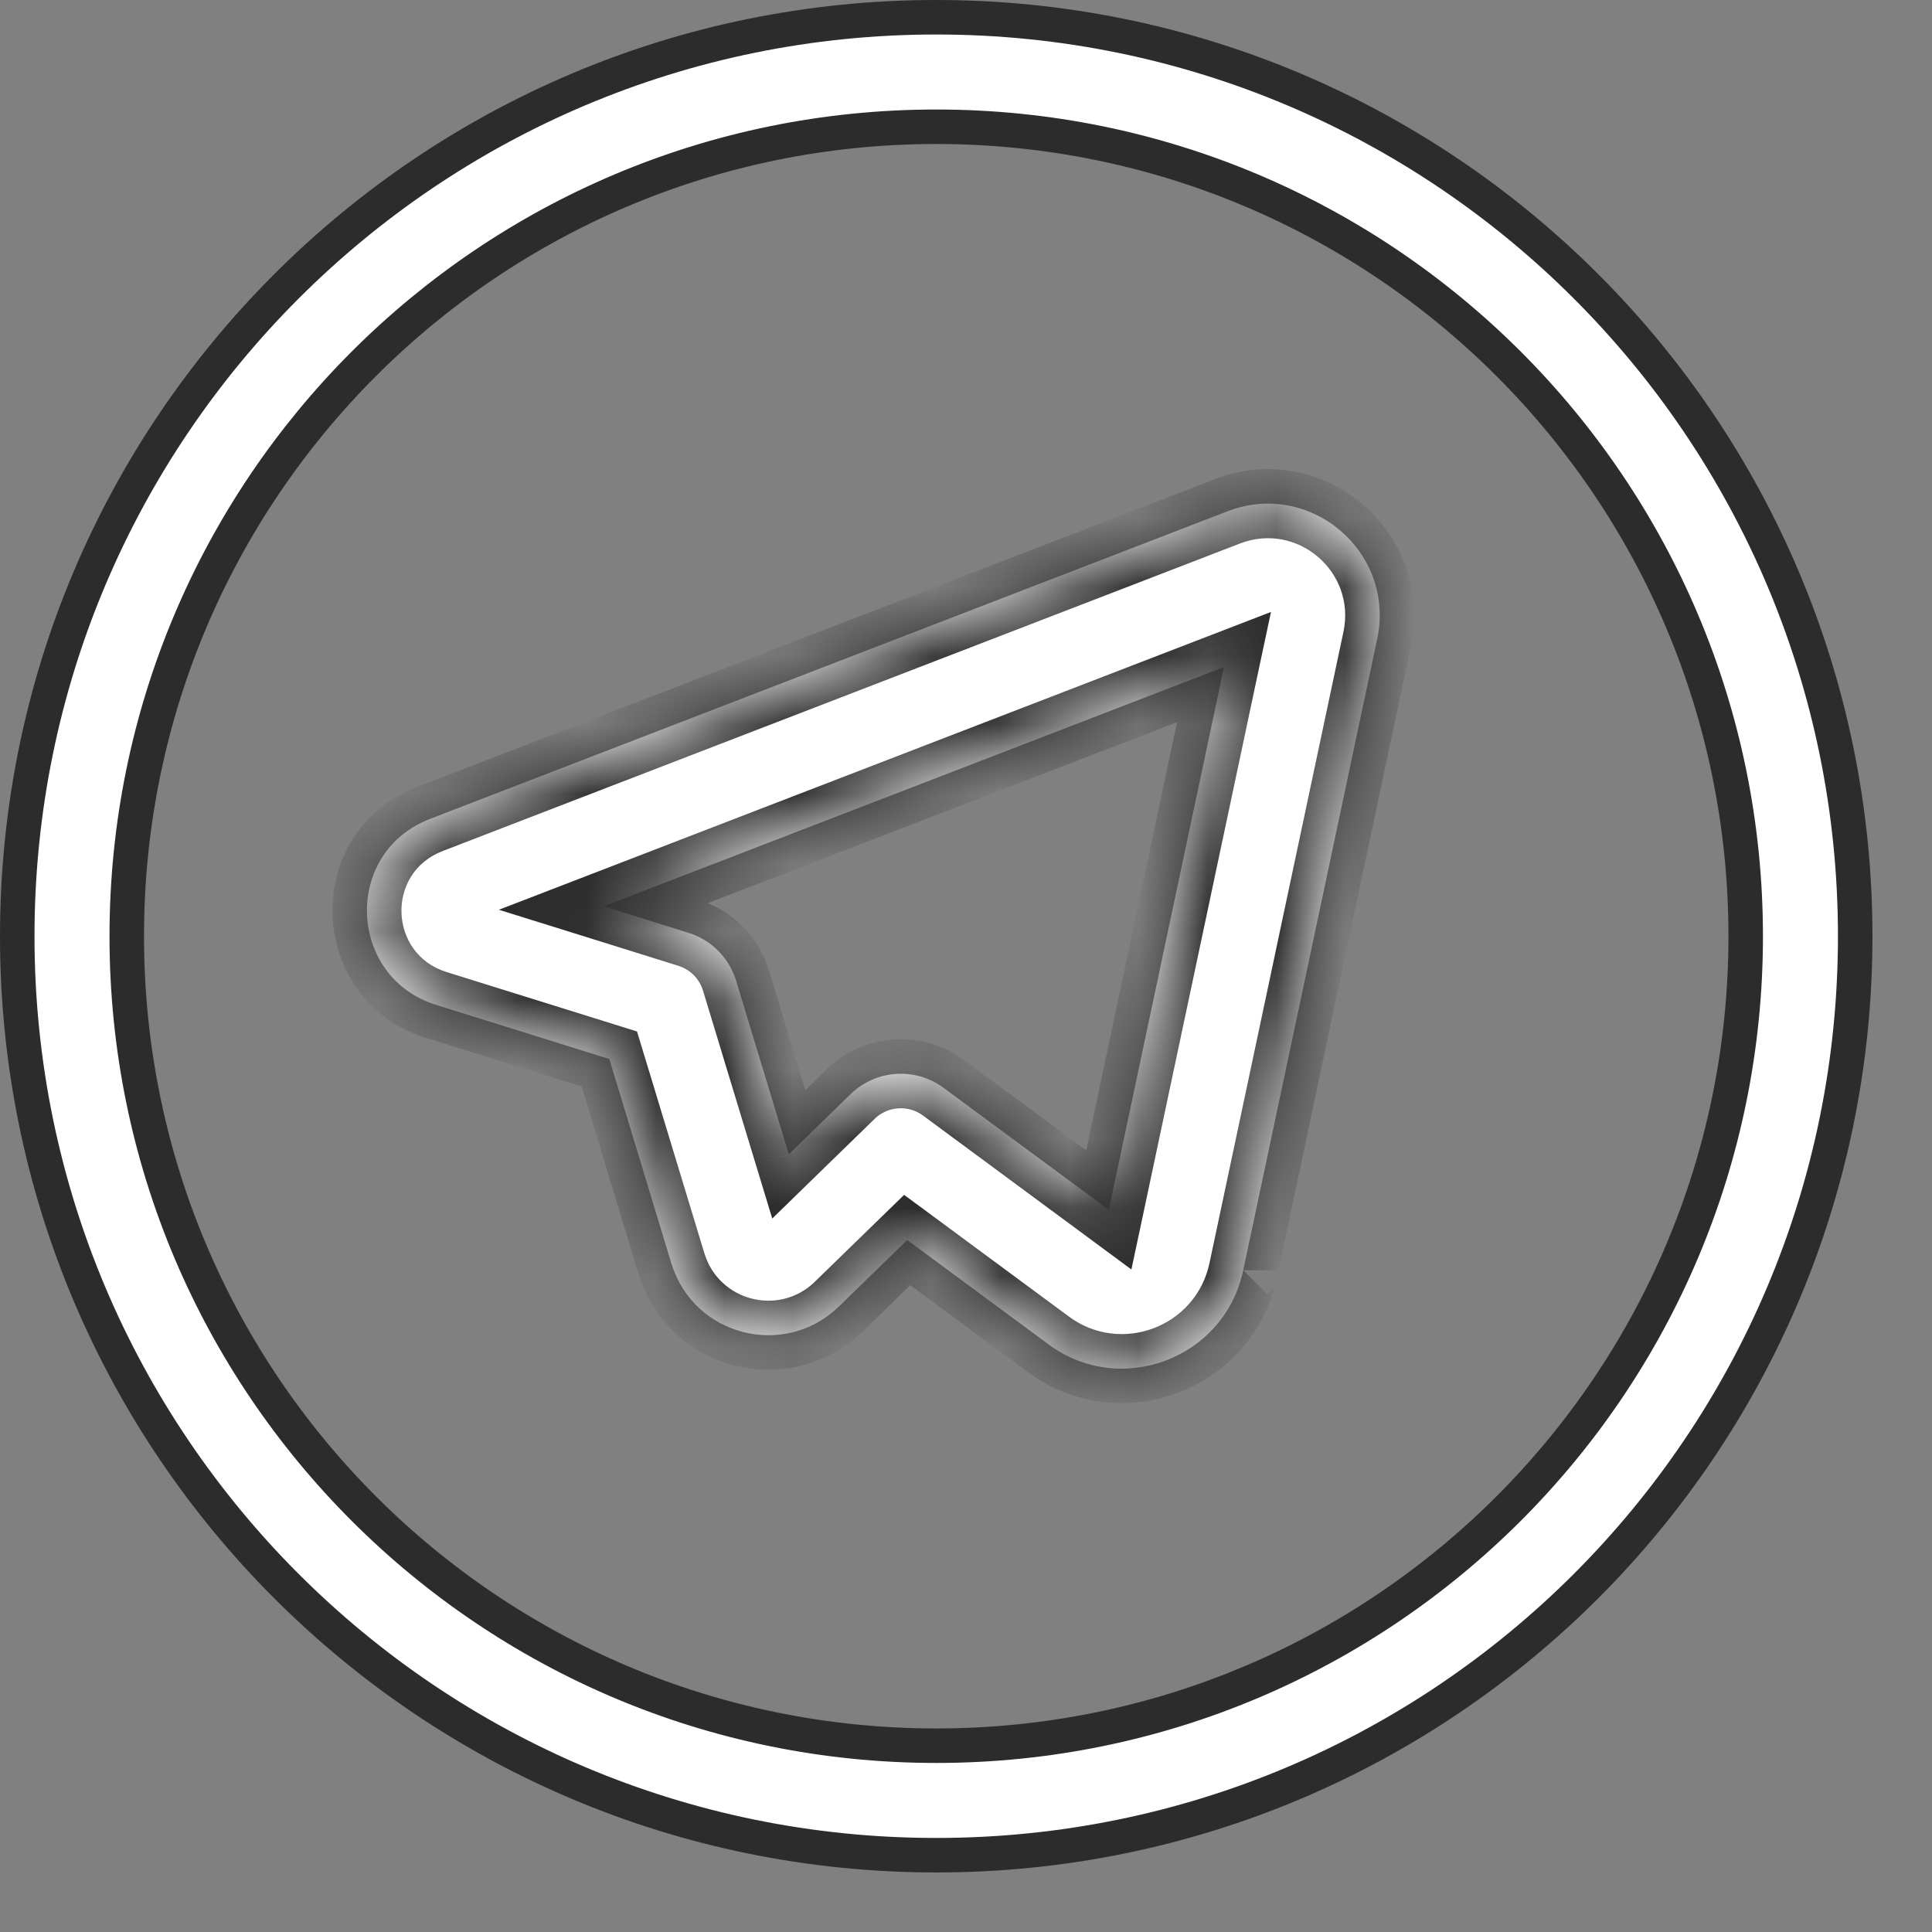 <svg width="28" height="28" viewBox="0 0 28 28" fill="none" xmlns="http://www.w3.org/2000/svg">
<rect x="0" y="0" width="28" height="28" fill="#808080" stroke="none"/>
<path d="M13.569 1.837C7.089 1.837 1.837 7.089 1.837 13.569C1.837 20.048 7.089 25.3 13.569 25.3C20.048 25.3 25.3 20.048 25.3 13.569C25.3 7.089 20.048 1.837 13.569 1.837ZM0.25 13.569C0.25 6.212 6.212 0.25 13.569 0.25C20.925 0.25 26.887 6.212 26.887 13.569C26.887 20.925 20.925 26.887 13.569 26.887C6.212 26.887 0.25 20.925 0.25 13.569Z" fill="white" stroke="#2C2C2C" stroke-width="0.5"/>
<mask id="path-2-inside-1_12_258" fill="white">
<path fill-rule="evenodd" clip-rule="evenodd" d="M17.739 9.667L16.07 17.534L13.675 15.766C13.264 15.462 12.693 15.501 12.327 15.857L11.432 16.729L10.668 14.213C10.567 13.882 10.31 13.623 9.98 13.52L8.748 13.135L17.739 9.667ZM15.976 17.977C15.976 17.977 15.976 17.977 15.976 17.977V17.977ZM17.79 7.41C18.99 6.948 20.224 8 19.96 9.257L18.018 18.409C18.018 18.409 18.018 18.409 18.018 18.409C17.747 19.688 16.244 20.26 15.192 19.482C15.192 19.481 15.191 19.481 15.191 19.48L13.148 17.971L12.152 18.941C11.365 19.696 10.054 19.363 9.732 18.314L9.73 18.311L8.831 15.348L6.321 14.564C6.321 14.564 6.321 14.564 6.321 14.564C5.036 14.163 4.963 12.356 6.233 11.868C6.234 11.868 6.234 11.867 6.235 11.867L17.79 7.41Z"/>
</mask>
<path fill-rule="evenodd" clip-rule="evenodd" d="M17.739 9.667L16.07 17.534L13.675 15.766C13.264 15.462 12.693 15.501 12.327 15.857L11.432 16.729L10.668 14.213C10.567 13.882 10.31 13.623 9.98 13.52L8.748 13.135L17.739 9.667ZM15.976 17.977C15.976 17.977 15.976 17.977 15.976 17.977V17.977ZM17.79 7.41C18.99 6.948 20.224 8 19.96 9.257L18.018 18.409C18.018 18.409 18.018 18.409 18.018 18.409C17.747 19.688 16.244 20.26 15.192 19.482C15.192 19.481 15.191 19.481 15.191 19.48L13.148 17.971L12.152 18.941C11.365 19.696 10.054 19.363 9.732 18.314L9.73 18.311L8.831 15.348L6.321 14.564C6.321 14.564 6.321 14.564 6.321 14.564C5.036 14.163 4.963 12.356 6.233 11.868C6.234 11.868 6.234 11.867 6.235 11.867L17.79 7.41Z" fill="white"/>
<path d="M17.739 9.667L18.228 9.771L18.42 8.869L17.559 9.201L17.739 9.667ZM16.07 17.534L15.773 17.937L16.397 18.398L16.559 17.638L16.07 17.534ZM13.675 15.766L13.378 16.168L13.378 16.168L13.675 15.766ZM12.327 15.857L11.978 15.499L11.978 15.499L12.327 15.857ZM11.432 16.729L10.953 16.874L11.192 17.66L11.78 17.087L11.432 16.729ZM10.668 14.213L11.146 14.067L11.146 14.067L10.668 14.213ZM9.98 13.52L10.129 13.042L10.129 13.042L9.98 13.52ZM8.748 13.135L8.568 12.669L7.23 13.185L8.599 13.612L8.748 13.135ZM17.79 7.41L17.61 6.944L17.61 6.944L17.79 7.41ZM19.96 9.257L20.449 9.36L20.449 9.359L19.96 9.257ZM15.192 19.482L15.49 19.08L15.455 19.054L15.416 19.034L15.192 19.482ZM15.191 19.48L15.491 19.08L15.488 19.078L15.191 19.48ZM13.148 17.971L13.445 17.569L13.103 17.317L12.799 17.613L13.148 17.971ZM12.152 18.941L12.498 19.301L12.501 19.299L12.152 18.941ZM9.732 18.314L10.21 18.167L10.209 18.165L9.732 18.314ZM9.73 18.311L9.252 18.456L9.253 18.46L9.73 18.311ZM8.831 15.348L9.309 15.202L9.232 14.949L8.98 14.87L8.831 15.348ZM6.233 11.868L6.084 11.39L6.069 11.395L6.054 11.401L6.233 11.868ZM6.235 11.867L6.388 12.343L6.402 12.339L6.415 12.334L6.235 11.867ZM17.25 9.563L15.581 17.431L16.559 17.638L18.228 9.771L17.25 9.563ZM16.367 17.132L13.972 15.363L13.378 16.168L15.773 17.937L16.367 17.132ZM13.972 15.364C13.364 14.914 12.52 14.972 11.978 15.499L12.675 16.215C12.866 16.03 13.164 16.01 13.378 16.168L13.972 15.364ZM11.978 15.499L11.083 16.37L11.78 17.087L12.676 16.215L11.978 15.499ZM11.91 16.583L11.146 14.067L10.189 14.358L10.953 16.874L11.91 16.583ZM11.146 14.067C10.998 13.578 10.617 13.194 10.129 13.042L9.831 13.997C10.003 14.05 10.137 14.186 10.189 14.358L11.146 14.067ZM10.129 13.042L8.897 12.658L8.599 13.612L9.831 13.997L10.129 13.042ZM8.928 13.602L17.919 10.134L17.559 9.201L8.568 12.669L8.928 13.602ZM16.476 17.977C16.476 17.977 16.476 17.977 16.476 17.977C16.476 17.977 16.476 17.977 16.476 17.977V17.977V17.977C16.476 17.977 16.476 17.977 16.476 17.977C16.476 17.977 16.476 17.977 16.476 17.977V17.977C16.476 17.977 16.476 17.977 16.476 17.977C16.476 17.977 16.476 17.977 16.476 17.977V17.977C16.476 17.977 16.476 17.977 16.476 17.977C16.476 17.977 16.476 17.977 16.476 17.977V17.977C16.476 17.977 16.476 17.977 16.476 17.977V17.977C16.476 17.977 16.476 17.977 16.476 17.977V17.977C16.476 17.977 16.476 17.977 16.476 17.977C16.476 17.977 16.476 17.977 16.476 17.977V17.977C16.476 17.977 16.476 17.977 16.476 17.977C16.476 17.977 16.476 17.977 16.476 17.977C16.476 17.977 16.476 17.977 16.476 17.977V17.977V17.977V17.977V17.977C16.476 17.977 16.476 17.977 16.476 17.977C16.476 17.977 16.476 17.977 16.476 17.977C16.476 17.977 16.476 17.977 16.476 17.977V17.977C16.476 17.977 16.476 17.977 16.476 17.977C16.476 17.977 16.476 17.977 16.476 17.977V17.977V17.977C16.476 17.977 16.476 17.977 16.476 17.977V17.977V17.977C16.476 17.977 16.476 17.977 16.476 17.977C16.476 17.977 16.476 17.977 16.476 17.977C16.476 17.977 16.476 17.977 16.476 17.977C16.476 17.977 16.476 17.977 16.476 17.977C15.976 17.977 15.476 17.977 15.476 17.977V17.977V17.977C15.476 17.977 15.476 17.977 15.476 17.977C15.476 17.977 15.476 17.977 15.476 17.977V17.977C15.476 17.977 15.476 17.977 15.476 17.977V17.977V17.977V17.977C15.476 17.977 15.476 17.977 15.476 17.977V17.977C15.476 17.977 15.476 17.977 15.476 17.977C15.476 17.977 15.476 17.977 15.476 17.977V17.977V17.977V17.977V17.977C15.476 17.977 15.476 17.977 15.476 17.977C15.476 17.977 15.476 17.977 15.476 17.977C15.476 17.977 15.476 17.977 15.476 17.977V17.977C15.476 17.977 15.476 17.977 15.476 17.977C15.476 17.977 15.476 17.977 15.476 17.977V17.977C15.476 17.977 15.476 17.977 15.476 17.977V17.977C15.476 17.977 15.476 17.977 15.476 17.977V17.977C15.476 17.977 15.476 17.977 15.476 17.977V17.977C15.476 17.977 15.476 17.977 15.476 17.977C15.476 17.977 15.476 17.977 15.476 17.977C15.476 17.977 15.476 17.977 15.476 17.977C15.476 17.977 15.476 17.977 15.476 17.977V17.977C15.476 17.977 15.476 17.977 15.476 17.977C15.476 17.977 15.476 17.977 15.476 17.977V17.977C15.476 17.977 15.476 17.977 15.476 17.977C15.476 17.977 15.476 17.977 15.476 17.977V17.977C15.476 17.977 15.476 17.977 15.476 17.977C15.476 17.977 15.476 17.977 15.476 17.977V17.977C15.476 17.977 15.476 17.977 15.476 17.977C15.476 17.977 15.476 17.977 15.476 17.977C15.476 17.977 15.476 17.977 15.476 17.977C15.476 17.977 15.476 17.977 15.476 17.977V17.977C15.476 17.977 15.476 17.977 15.476 17.977C15.476 17.977 15.476 17.977 15.476 17.977V17.977C15.476 17.977 15.476 17.977 15.476 17.977C15.476 17.977 15.476 17.977 15.476 17.977C15.476 17.977 15.476 17.977 15.476 17.977C15.476 17.977 15.476 17.977 15.476 17.977V17.977C15.476 17.977 15.476 17.977 15.476 17.977V17.977C15.476 17.977 15.476 17.977 15.476 17.977C15.476 17.977 15.476 17.977 15.476 17.977C15.476 17.977 15.476 17.977 15.476 17.977C15.476 17.977 15.476 17.977 15.476 17.977V17.977C15.476 17.977 15.476 17.977 15.476 17.977C15.476 17.977 15.476 17.977 15.476 17.977C15.476 17.977 15.476 17.977 15.476 17.977V17.977V17.977C15.476 17.977 15.476 17.977 15.476 17.977C15.476 17.977 15.476 17.977 15.476 17.977V17.977V17.977C15.476 17.977 15.476 17.977 15.476 17.977C15.476 17.977 15.476 17.977 15.476 17.977C15.476 17.977 15.476 17.977 15.476 17.977V17.977V17.977V17.977C15.476 17.977 15.476 17.977 15.476 17.977C15.476 17.977 15.476 17.977 15.476 17.977C15.476 17.977 15.476 17.977 15.476 17.977C15.476 17.977 15.476 17.977 15.476 17.977C15.476 17.977 15.476 17.977 15.476 17.977C15.476 17.977 15.976 17.977 16.476 17.977C16.476 17.977 16.476 17.977 16.476 17.977V17.977C16.476 17.977 16.476 17.977 16.476 17.977V17.977V17.977C16.476 17.977 16.476 17.977 16.476 17.977V17.977V17.977V17.977C16.476 17.977 16.476 17.977 16.476 17.977C16.476 17.977 16.476 17.977 16.476 17.977C16.476 17.977 16.476 17.977 16.476 17.977V17.977C16.476 17.977 16.476 17.977 16.476 17.977C16.476 17.977 16.476 17.977 16.476 17.977C16.476 17.977 16.476 17.977 16.476 17.977C16.476 17.977 16.476 17.977 16.476 17.977C16.476 17.977 16.476 17.977 16.476 17.977C16.476 17.977 16.476 17.977 16.476 17.977V17.977C16.476 17.977 16.476 17.977 16.476 17.977C16.476 17.977 16.476 17.977 16.476 17.977C16.476 17.977 16.476 17.977 16.476 17.977V17.977C16.476 17.977 16.476 17.977 16.476 17.977V17.977C16.476 17.977 16.476 17.977 16.476 17.977V17.977C16.476 17.977 16.476 17.977 16.476 17.977V17.977C16.476 17.977 16.476 17.977 16.476 17.977C16.476 17.977 16.476 17.977 16.476 17.977V17.977C16.476 17.977 16.476 17.977 16.476 17.977C16.476 17.977 16.476 17.977 16.476 17.977V17.977C16.476 17.977 16.476 17.977 16.476 17.977C16.476 17.977 16.476 17.977 16.476 17.977C16.476 17.977 16.476 17.977 16.476 17.977V17.977C16.476 17.977 16.476 17.977 16.476 17.977C16.476 17.977 16.476 17.977 16.476 17.977H15.476C15.476 17.977 15.476 17.977 15.476 17.977C15.476 17.977 15.476 17.977 15.476 17.977V17.977C15.476 17.977 15.476 17.977 15.476 17.977C15.476 17.977 15.476 17.977 15.476 17.977C15.476 17.977 15.476 17.977 15.476 17.977V17.977C15.476 17.977 15.476 17.977 15.476 17.977C15.476 17.977 15.476 17.977 15.476 17.977V17.977C15.476 17.977 15.476 17.977 15.476 17.977C15.476 17.977 15.476 17.977 15.476 17.977V17.977C15.476 17.977 15.476 17.977 15.476 17.977V17.977C15.476 17.977 15.476 17.977 15.476 17.977V17.977C15.476 17.977 15.476 17.977 15.476 17.977V17.977C15.476 17.977 15.476 17.977 15.476 17.977C15.476 17.977 15.476 17.977 15.476 17.977C15.476 17.977 15.476 17.977 15.476 17.977V17.977C15.476 17.977 15.476 17.977 15.476 17.977C15.476 17.977 15.476 17.977 15.476 17.977C15.476 17.977 15.476 17.977 15.476 17.977C15.476 17.977 15.476 17.977 15.476 17.977C15.476 17.977 15.476 17.977 15.476 17.977C15.476 17.977 15.476 17.977 15.476 17.977V17.977C15.476 17.977 15.476 17.977 15.476 17.977C15.476 17.977 15.476 17.977 15.476 17.977C15.476 17.977 15.476 17.977 15.476 17.977V17.977V17.977V17.977C15.476 17.977 15.476 17.977 15.476 17.977V17.977V17.977C15.476 17.977 15.476 17.977 15.476 17.977V17.977C15.476 17.977 15.476 17.977 15.476 17.977C15.976 17.977 16.476 17.977 16.476 17.977C16.476 17.977 16.476 17.977 16.476 17.977C16.476 17.977 16.476 17.977 16.476 17.977C16.476 17.977 16.476 17.977 16.476 17.977C16.476 17.977 16.476 17.977 16.476 17.977C16.476 17.977 16.476 17.977 16.476 17.977V17.977V17.977V17.977C16.476 17.977 16.476 17.977 16.476 17.977C16.476 17.977 16.476 17.977 16.476 17.977C16.476 17.977 16.476 17.977 16.476 17.977V17.977V17.977C16.476 17.977 16.476 17.977 16.476 17.977C16.476 17.977 16.476 17.977 16.476 17.977V17.977V17.977C16.476 17.977 16.476 17.977 16.476 17.977C16.476 17.977 16.476 17.977 16.476 17.977C16.476 17.977 16.476 17.977 16.476 17.977V17.977C16.476 17.977 16.476 17.977 16.476 17.977C16.476 17.977 16.476 17.977 16.476 17.977C16.476 17.977 16.476 17.977 16.476 17.977C16.476 17.977 16.476 17.977 16.476 17.977V17.977C16.476 17.977 16.476 17.977 16.476 17.977V17.977C16.476 17.977 16.476 17.977 16.476 17.977C16.476 17.977 16.476 17.977 16.476 17.977C16.476 17.977 16.476 17.977 16.476 17.977C16.476 17.977 16.476 17.977 16.476 17.977V17.977C16.476 17.977 16.476 17.977 16.476 17.977C16.476 17.977 16.476 17.977 16.476 17.977V17.977C16.476 17.977 16.476 17.977 16.476 17.977C16.476 17.977 16.476 17.977 16.476 17.977C16.476 17.977 16.476 17.977 16.476 17.977C16.476 17.977 16.476 17.977 16.476 17.977V17.977C16.476 17.977 16.476 17.977 16.476 17.977C16.476 17.977 16.476 17.977 16.476 17.977V17.977C16.476 17.977 16.476 17.977 16.476 17.977C16.476 17.977 16.476 17.977 16.476 17.977V17.977C16.476 17.977 16.476 17.977 16.476 17.977C16.476 17.977 16.476 17.977 16.476 17.977V17.977C16.476 17.977 16.476 17.977 16.476 17.977C16.476 17.977 16.476 17.977 16.476 17.977C16.476 17.977 16.476 17.977 16.476 17.977C16.476 17.977 16.476 17.977 16.476 17.977V17.977C16.476 17.977 16.476 17.977 16.476 17.977V17.977C16.476 17.977 16.476 17.977 16.476 17.977V17.977C16.476 17.977 16.476 17.977 16.476 17.977V17.977C16.476 17.977 16.476 17.977 16.476 17.977C16.476 17.977 16.476 17.977 16.476 17.977V17.977C16.476 17.977 16.476 17.977 16.476 17.977C16.476 17.977 16.476 17.977 16.476 17.977C16.476 17.977 16.476 17.977 16.476 17.977V17.977V17.977V17.977V17.977C16.476 17.977 16.476 17.977 16.476 17.977C16.476 17.977 16.476 17.977 16.476 17.977V17.977C16.476 17.977 16.476 17.977 16.476 17.977V17.977V17.977V17.977C16.476 17.977 16.476 17.977 16.476 17.977V17.977C16.476 17.977 16.476 17.977 16.476 17.977C16.476 17.977 16.476 17.977 16.476 17.977V17.977V17.977C16.476 17.977 15.976 17.977 15.476 17.977C15.476 17.977 15.476 17.977 15.476 17.977C15.476 17.977 15.476 17.977 15.476 17.977C15.476 17.977 15.476 17.977 15.476 17.977C15.476 17.977 15.476 17.977 15.476 17.977V17.977V17.977C15.476 17.977 15.476 17.977 15.476 17.977V17.977V17.977C15.476 17.977 15.476 17.977 15.476 17.977C15.476 17.977 15.476 17.977 15.476 17.977V17.977C15.476 17.977 15.476 17.977 15.476 17.977C15.476 17.977 15.476 17.977 15.476 17.977C15.476 17.977 15.476 17.977 15.476 17.977V17.977V17.977V17.977V17.977C15.476 17.977 15.476 17.977 15.476 17.977C15.476 17.977 15.476 17.977 15.476 17.977C15.476 17.977 15.476 17.977 15.476 17.977V17.977C15.476 17.977 15.476 17.977 15.476 17.977C15.476 17.977 15.476 17.977 15.476 17.977V17.977C15.476 17.977 15.476 17.977 15.476 17.977V17.977C15.476 17.977 15.476 17.977 15.476 17.977V17.977C15.476 17.977 15.476 17.977 15.476 17.977C15.476 17.977 15.476 17.977 15.476 17.977V17.977C15.476 17.977 15.476 17.977 15.476 17.977C15.476 17.977 15.476 17.977 15.476 17.977V17.977C15.476 17.977 15.476 17.977 15.476 17.977C15.476 17.977 15.476 17.977 15.476 17.977V17.977V17.977C15.476 17.977 15.476 17.977 15.476 17.977C15.476 17.977 15.476 17.977 15.476 17.977H16.476ZM17.97 7.877C18.799 7.557 19.653 8.284 19.471 9.154L20.449 9.359C20.794 7.716 19.181 6.338 17.61 6.944L17.97 7.877ZM19.471 9.153L17.529 18.305L18.507 18.513L20.449 9.36L19.471 9.153ZM17.665 18.055C17.674 18.046 17.705 18.015 17.752 17.986C17.774 17.972 17.826 17.941 17.901 17.923C17.974 17.905 18.135 17.886 18.295 17.993C18.457 18.101 18.501 18.259 18.512 18.336C18.524 18.413 18.514 18.475 18.509 18.503C18.497 18.564 18.477 18.609 18.465 18.633C18.452 18.66 18.433 18.691 18.407 18.723C18.394 18.74 18.374 18.762 18.346 18.786C18.321 18.808 18.274 18.845 18.204 18.873C18.131 18.902 18.008 18.931 17.866 18.885C17.72 18.839 17.633 18.74 17.588 18.663C17.546 18.593 17.531 18.528 17.526 18.495C17.519 18.458 17.518 18.428 17.518 18.409H18.518C18.518 18.39 18.517 18.36 18.511 18.323C18.505 18.29 18.49 18.225 18.448 18.155C18.403 18.078 18.316 17.979 18.17 17.933C18.028 17.887 17.905 17.916 17.832 17.945C17.762 17.973 17.715 18.01 17.69 18.032C17.662 18.056 17.642 18.078 17.629 18.095C17.603 18.127 17.584 18.159 17.571 18.185C17.559 18.209 17.539 18.254 17.527 18.315C17.521 18.343 17.512 18.405 17.523 18.483C17.535 18.56 17.579 18.717 17.741 18.825C17.901 18.932 18.062 18.913 18.136 18.895C18.21 18.877 18.262 18.846 18.284 18.832C18.331 18.803 18.362 18.772 18.372 18.763L17.665 18.055ZM17.529 18.305C17.333 19.229 16.248 19.641 15.49 19.08L14.895 19.884C16.24 20.879 18.161 20.146 18.507 18.513L17.529 18.305ZM15.416 19.034C15.437 19.045 15.453 19.055 15.463 19.061C15.472 19.067 15.48 19.073 15.484 19.076C15.489 19.079 15.492 19.081 15.493 19.082C15.496 19.084 15.492 19.081 15.491 19.08L14.891 19.88C14.89 19.88 14.886 19.877 14.889 19.879C14.89 19.88 14.894 19.883 14.899 19.886C14.903 19.89 14.911 19.895 14.921 19.902C14.931 19.908 14.948 19.918 14.969 19.929L15.416 19.034ZM15.488 19.078L13.445 17.569L12.851 18.374L14.894 19.883L15.488 19.078ZM12.799 17.613L11.803 18.582L12.501 19.299L13.496 18.33L12.799 17.613ZM11.806 18.58C11.286 19.079 10.421 18.857 10.21 18.167L9.254 18.461C9.686 19.868 11.445 20.312 12.498 19.301L11.806 18.58ZM10.209 18.165L10.208 18.162L9.253 18.46L9.254 18.463L10.209 18.165ZM10.209 18.166L9.309 15.202L8.352 15.493L9.252 18.456L10.209 18.166ZM8.98 14.87L6.47 14.087L6.172 15.041L8.682 15.825L8.98 14.87ZM6.321 14.064C6.321 14.064 6.321 14.064 6.321 14.064C6.321 14.064 6.321 14.064 6.321 14.064C6.321 14.064 6.321 14.064 6.321 14.064C6.321 14.064 6.321 14.064 6.321 14.064C6.321 14.064 6.321 14.064 6.321 14.064C6.321 14.064 6.321 14.064 6.321 14.064C6.321 14.064 6.321 14.064 6.321 14.064C6.321 14.064 6.321 14.064 6.321 14.064C6.321 14.064 6.321 14.064 6.321 14.064H6.321C6.321 14.064 6.321 14.064 6.321 14.064C6.321 14.064 6.321 14.064 6.321 14.064C6.321 14.064 6.321 14.064 6.321 14.064C6.321 14.064 6.321 14.064 6.321 14.064H6.321C6.321 14.064 6.321 14.064 6.321 14.064C6.321 14.064 6.321 14.064 6.321 14.064C6.321 14.064 6.321 14.064 6.321 14.064H6.321C6.321 14.064 6.321 14.064 6.321 14.064H6.321C6.321 14.064 6.321 14.064 6.321 14.064C6.321 14.064 6.321 14.064 6.321 14.064H6.321C6.321 14.064 6.321 14.064 6.321 14.064H6.321C6.321 14.064 6.321 14.064 6.321 14.064H6.321C6.321 14.064 6.321 14.064 6.321 14.064H6.321C6.321 14.064 6.321 14.064 6.321 14.064H6.321C6.321 14.064 6.321 14.064 6.321 14.064C6.321 14.064 6.321 14.064 6.321 14.064H6.321C6.321 14.064 6.321 14.064 6.321 14.064C6.321 14.064 6.321 14.064 6.321 14.064H6.321C6.321 14.064 6.321 14.064 6.321 14.064C6.321 14.064 6.321 14.064 6.321 14.064H6.321H6.321C6.321 14.064 6.321 14.064 6.321 14.064C6.321 14.064 6.321 14.064 6.321 14.064C6.321 14.064 6.321 14.064 6.321 14.064H6.321H6.321C6.321 14.064 6.321 14.064 6.321 14.064C6.321 14.064 6.321 14.064 6.321 14.064C6.321 14.064 6.321 14.064 6.321 14.064C6.321 14.064 6.321 14.064 6.321 14.064C6.321 14.064 6.321 14.064 6.321 14.064C6.321 14.064 6.321 14.064 6.321 14.064C6.321 14.064 6.321 14.064 6.321 14.064C6.321 14.064 6.321 14.064 6.321 14.064C6.321 14.064 6.321 14.064 6.321 14.064C6.321 14.064 6.321 14.064 6.321 14.064C6.321 14.064 6.321 14.064 6.321 14.064C6.321 14.064 6.321 14.064 6.321 14.064C6.321 14.064 6.321 14.064 6.321 14.064C6.321 14.064 6.321 14.064 6.321 14.064C6.321 14.064 6.321 14.064 6.321 14.064H6.321C6.321 14.064 6.321 14.064 6.321 14.064C6.321 14.064 6.321 14.064 6.321 14.064C6.321 14.064 6.321 14.064 6.321 14.064H6.321C6.321 14.064 6.321 14.064 6.321 14.064C6.321 14.064 6.321 14.064 6.321 14.064H6.321C6.321 14.064 6.321 14.064 6.321 14.064H6.321C6.321 14.064 6.321 14.064 6.321 14.064H6.321C6.321 14.064 6.321 14.064 6.321 14.064C6.321 14.064 6.321 14.064 6.321 14.064C6.321 14.064 6.321 14.064 6.321 14.064H6.321H6.321C6.321 14.064 6.321 14.064 6.321 14.064C6.321 14.064 6.321 14.064 6.321 14.064H6.321H6.321H6.321C6.321 14.064 6.321 14.064 6.321 14.064C6.321 14.064 6.321 14.064 6.321 14.064H6.321C6.321 14.564 6.321 15.064 6.321 15.064C6.321 15.064 6.321 15.064 6.321 15.064H6.321C6.321 15.064 6.321 15.064 6.321 15.064H6.321C6.321 15.064 6.321 15.064 6.321 15.064C6.321 15.064 6.321 15.064 6.321 15.064C6.321 15.064 6.321 15.064 6.321 15.064C6.321 15.064 6.321 15.064 6.321 15.064C6.321 15.064 6.321 15.064 6.321 15.064H6.321C6.321 15.064 6.321 15.064 6.321 15.064C6.321 15.064 6.321 15.064 6.321 15.064C6.321 15.064 6.321 15.064 6.321 15.064H6.321H6.321C6.321 15.064 6.321 15.064 6.321 15.064C6.321 15.064 6.321 15.064 6.321 15.064C6.321 15.064 6.321 15.064 6.321 15.064C6.321 15.064 6.321 15.064 6.321 15.064H6.321C6.321 15.064 6.321 15.064 6.321 15.064C6.321 15.064 6.321 15.064 6.321 15.064C6.321 15.064 6.321 15.064 6.321 15.064C6.321 15.064 6.321 15.064 6.321 15.064C6.321 15.064 6.321 15.064 6.321 15.064H6.321C6.321 15.064 6.321 15.064 6.321 15.064H6.321C6.321 15.064 6.321 15.064 6.321 15.064H6.321C6.321 15.064 6.321 15.064 6.321 15.064H6.321C6.321 15.064 6.321 15.064 6.321 15.064H6.321C6.321 15.064 6.321 15.064 6.321 15.064C6.321 15.064 6.321 15.064 6.321 15.064H6.321C6.321 15.064 6.321 15.064 6.321 15.064H6.321C6.321 15.064 6.321 15.064 6.321 15.064C6.321 15.064 6.321 15.064 6.321 15.064H6.321C6.321 15.064 6.321 15.064 6.321 15.064C6.321 15.064 6.321 15.064 6.321 15.064H6.321H6.321C6.321 15.064 6.321 15.064 6.321 15.064C6.321 15.064 6.321 15.064 6.321 15.064H6.321C6.321 15.064 6.321 15.064 6.321 15.064C6.321 15.064 6.321 15.064 6.321 15.064C6.321 15.064 6.321 15.064 6.321 15.064H6.321C6.321 15.064 6.321 15.064 6.321 15.064C6.321 15.064 6.321 15.064 6.321 15.064C6.321 15.064 6.321 15.064 6.321 15.064H6.321H6.321C6.321 15.064 6.321 15.064 6.321 15.064C6.321 15.064 6.321 15.064 6.321 15.064C6.321 15.064 6.321 15.064 6.321 15.064H6.321H6.321C6.321 15.064 6.321 15.064 6.321 15.064C6.321 15.064 6.321 15.064 6.321 15.064C6.321 15.064 6.321 15.064 6.321 15.064H6.321H6.321C6.321 15.064 6.321 15.064 6.321 15.064C6.321 15.064 6.321 15.064 6.321 15.064C6.321 15.064 6.321 15.064 6.321 15.064C6.321 15.064 6.321 15.064 6.321 15.064H6.321H6.321C6.321 15.064 6.321 15.064 6.321 15.064C6.321 15.064 6.321 15.064 6.321 15.064C6.321 15.064 6.321 15.064 6.321 15.064C6.321 15.064 6.321 15.064 6.321 15.064H6.321H6.321C6.321 15.064 6.321 15.064 6.321 15.064C6.321 15.064 6.321 15.064 6.321 15.064C6.321 15.064 6.321 15.064 6.321 15.064C6.321 15.064 6.321 15.064 6.321 15.064H6.321H6.321H6.321C6.321 15.064 6.321 15.064 6.321 15.064C6.321 15.064 6.321 15.064 6.321 15.064C6.321 15.064 6.321 15.064 6.321 15.064C6.321 15.064 6.321 15.064 6.321 15.064H6.321H6.321C6.321 15.064 6.321 15.064 6.321 15.064C6.321 15.064 6.321 15.064 6.321 15.064C6.321 15.064 6.321 15.064 6.321 15.064C6.321 15.064 6.321 15.064 6.321 15.064H6.321H6.321C6.321 15.064 6.321 15.064 6.321 15.064C6.321 15.064 6.321 15.064 6.321 15.064C6.321 15.064 6.321 15.064 6.321 15.064C6.321 15.064 6.321 15.064 6.321 15.064H6.321H6.321C6.321 15.064 6.321 15.064 6.321 15.064C6.321 15.064 6.321 15.064 6.321 15.064C6.321 15.064 6.321 15.064 6.321 15.064C6.321 15.064 6.321 15.064 6.321 15.064H6.321C6.321 15.064 6.321 15.064 6.321 15.064C6.321 15.064 6.321 15.064 6.321 15.064C6.321 15.064 6.321 15.064 6.321 15.064C6.321 15.064 6.321 15.064 6.321 15.064H6.321C6.321 15.064 6.321 15.064 6.321 15.064C6.321 15.064 6.321 15.064 6.321 15.064C6.321 15.064 6.321 15.064 6.321 15.064H6.321C6.321 15.064 6.321 15.064 6.321 15.064C6.321 15.064 6.321 15.064 6.321 15.064C6.321 15.064 6.321 15.064 6.321 15.064H6.321C6.321 15.064 6.321 15.064 6.321 15.064C6.321 15.064 6.321 15.064 6.321 15.064C6.321 15.064 6.321 15.064 6.321 15.064H6.321C6.321 15.064 6.321 15.064 6.321 15.064C6.321 15.064 6.321 15.064 6.321 15.064H6.321C6.321 15.064 6.321 15.064 6.321 15.064C6.321 15.064 6.321 15.064 6.321 15.064H6.321C6.321 15.064 6.321 15.064 6.321 15.064C6.321 15.064 6.321 15.064 6.321 15.064H6.321C6.321 15.064 6.321 15.064 6.321 15.064H6.321C6.321 15.064 6.321 15.064 6.321 15.064C6.321 15.064 6.321 15.064 6.321 15.064H6.321C6.321 15.064 6.321 15.064 6.321 15.064H6.321C6.321 15.064 6.321 15.064 6.321 15.064H6.321C6.321 15.064 6.321 15.064 6.321 15.064C6.321 15.064 6.321 15.064 6.321 15.064C6.321 15.064 6.321 15.064 6.321 15.064C6.321 15.064 6.321 15.064 6.321 15.064H6.321C6.321 15.064 6.321 15.064 6.321 15.064C6.321 15.064 6.321 15.064 6.321 15.064H6.321H6.321C6.321 15.064 6.321 15.064 6.321 15.064C6.321 15.064 6.321 15.064 6.321 15.064C6.321 15.064 6.321 15.064 6.321 15.064C6.321 15.064 6.321 15.064 6.321 15.064C6.321 15.064 6.321 15.064 6.321 15.064C6.321 15.064 6.321 15.064 6.321 15.064C6.321 15.064 6.321 15.064 6.321 15.064C6.321 15.064 6.321 15.064 6.321 15.064H6.321C6.321 15.064 6.321 15.064 6.321 15.064H6.321C6.321 15.064 6.321 15.064 6.321 15.064C6.321 15.064 6.321 15.064 6.321 15.064H6.321C6.321 15.064 6.321 15.064 6.321 15.064C6.321 15.064 6.321 15.064 6.321 15.064C6.321 15.064 6.321 15.064 6.321 15.064C6.321 15.064 6.321 15.064 6.321 15.064C6.321 15.064 6.321 14.564 6.321 14.064C6.321 14.064 6.321 14.064 6.321 14.064C6.321 14.064 6.321 14.064 6.321 14.064C6.321 14.064 6.321 14.064 6.321 14.064H6.321H6.321H6.321C6.321 14.064 6.321 14.064 6.321 14.064C6.321 14.064 6.321 14.064 6.321 14.064H6.321H6.321H6.321C6.321 14.064 6.321 14.064 6.321 14.064C6.321 14.064 6.321 14.064 6.321 14.064H6.321C6.321 14.064 6.321 14.064 6.321 14.064C6.321 14.064 6.321 14.064 6.321 14.064C6.321 14.064 6.321 14.064 6.321 14.064H6.321C6.321 14.064 6.321 14.064 6.321 14.064H6.321C6.321 14.064 6.321 14.064 6.321 14.064C6.321 14.064 6.321 14.064 6.321 14.064C6.321 14.064 6.321 14.064 6.321 14.064H6.321H6.321C6.321 14.064 6.321 14.064 6.321 14.064C6.321 14.064 6.321 14.064 6.321 14.064C6.321 14.064 6.321 14.064 6.321 14.064C6.321 14.064 6.321 14.064 6.321 14.064C6.321 14.064 6.321 14.064 6.321 14.064C6.321 14.064 6.321 14.064 6.321 14.064C6.321 14.064 6.321 14.064 6.321 14.064C6.321 14.064 6.321 14.064 6.321 14.064C6.321 14.064 6.321 14.064 6.321 14.064C6.321 14.064 6.321 14.064 6.321 14.064C6.321 14.064 6.321 14.064 6.321 14.064C6.321 14.064 6.321 14.064 6.321 14.064C6.321 14.064 6.321 14.064 6.321 14.064C6.321 14.064 6.321 14.064 6.321 14.064C6.321 14.064 6.321 14.064 6.321 14.064C6.321 14.064 6.321 14.064 6.321 14.064H6.321H6.321C6.321 14.064 6.321 14.064 6.321 14.064C6.321 14.064 6.321 14.064 6.321 14.064C6.321 14.064 6.321 14.064 6.321 14.064H6.321C6.321 14.064 6.321 14.064 6.321 14.064C6.321 14.064 6.321 14.064 6.321 14.064H6.321H6.321C6.321 14.064 6.321 14.064 6.321 14.064H6.321V15.064H6.321C6.321 15.064 6.321 15.064 6.321 15.064H6.321H6.321C6.321 15.064 6.321 15.064 6.321 15.064C6.321 15.064 6.321 15.064 6.321 15.064H6.321C6.321 15.064 6.321 15.064 6.321 15.064C6.321 15.064 6.321 15.064 6.321 15.064C6.321 15.064 6.321 15.064 6.321 15.064H6.321H6.321C6.321 15.064 6.321 15.064 6.321 15.064C6.321 15.064 6.321 15.064 6.321 15.064C6.321 15.064 6.321 15.064 6.321 15.064C6.321 15.064 6.321 15.064 6.321 15.064C6.321 15.064 6.321 15.064 6.321 15.064C6.321 15.064 6.321 15.064 6.321 15.064C6.321 15.064 6.321 15.064 6.321 15.064C6.321 15.064 6.321 15.064 6.321 15.064C6.321 15.064 6.321 15.064 6.321 15.064C6.321 15.064 6.321 15.064 6.321 15.064C6.321 15.064 6.321 15.064 6.321 15.064C6.321 15.064 6.321 15.064 6.321 15.064C6.321 15.064 6.321 15.064 6.321 15.064C6.321 15.064 6.321 15.064 6.321 15.064C6.321 15.064 6.321 15.064 6.321 15.064C6.321 15.064 6.321 15.064 6.321 15.064H6.321H6.321C6.321 15.064 6.321 15.064 6.321 15.064C6.321 15.064 6.321 15.064 6.321 15.064C6.321 15.064 6.321 15.064 6.321 15.064H6.321C6.321 15.064 6.321 15.064 6.321 15.064H6.321C6.321 15.064 6.321 15.064 6.321 15.064C6.321 15.064 6.321 15.064 6.321 15.064C6.321 15.064 6.321 15.064 6.321 15.064H6.321C6.321 15.064 6.321 15.064 6.321 15.064C6.321 15.064 6.321 15.064 6.321 15.064H6.321H6.321H6.321C6.321 15.064 6.321 15.064 6.321 15.064C6.321 15.064 6.321 15.064 6.321 15.064H6.321H6.321H6.321C6.321 15.064 6.321 15.064 6.321 15.064C6.321 15.064 6.321 15.064 6.321 15.064C6.321 15.064 6.321 15.064 6.321 15.064C6.321 14.564 6.321 14.064 6.321 14.064C6.321 14.064 6.321 14.064 6.321 14.064C6.321 14.064 6.321 14.064 6.321 14.064C6.321 14.064 6.321 14.064 6.321 14.064C6.321 14.064 6.321 14.064 6.321 14.064H6.321C6.321 14.064 6.321 14.064 6.321 14.064C6.321 14.064 6.321 14.064 6.321 14.064H6.321C6.321 14.064 6.321 14.064 6.321 14.064H6.321C6.321 14.064 6.321 14.064 6.321 14.064C6.321 14.064 6.321 14.064 6.321 14.064C6.321 14.064 6.321 14.064 6.321 14.064C6.321 14.064 6.321 14.064 6.321 14.064C6.321 14.064 6.321 14.064 6.321 14.064C6.321 14.064 6.321 14.064 6.321 14.064C6.321 14.064 6.321 14.064 6.321 14.064C6.321 14.064 6.321 14.064 6.321 14.064H6.321H6.321C6.321 14.064 6.321 14.064 6.321 14.064C6.321 14.064 6.321 14.064 6.321 14.064H6.321C6.321 14.064 6.321 14.064 6.321 14.064C6.321 14.064 6.321 14.064 6.321 14.064C6.321 14.064 6.321 14.064 6.321 14.064C6.321 14.064 6.321 14.064 6.321 14.064H6.321C6.321 14.064 6.321 14.064 6.321 14.064H6.321C6.321 14.064 6.321 14.064 6.321 14.064H6.321C6.321 14.064 6.321 14.064 6.321 14.064C6.321 14.064 6.321 14.064 6.321 14.064H6.321C6.321 14.064 6.321 14.064 6.321 14.064H6.321C6.321 14.064 6.321 14.064 6.321 14.064C6.321 14.064 6.321 14.064 6.321 14.064H6.321C6.321 14.064 6.321 14.064 6.321 14.064C6.321 14.064 6.321 14.064 6.321 14.064H6.321C6.321 14.064 6.321 14.064 6.321 14.064C6.321 14.064 6.321 14.064 6.321 14.064H6.321C6.321 14.064 6.321 14.064 6.321 14.064C6.321 14.064 6.321 14.064 6.321 14.064C6.321 14.064 6.321 14.064 6.321 14.064H6.321C6.321 14.064 6.321 14.064 6.321 14.064C6.321 14.064 6.321 14.064 6.321 14.064C6.321 14.064 6.321 14.064 6.321 14.064H6.321C6.321 14.064 6.321 14.064 6.321 14.064C6.321 14.064 6.321 14.064 6.321 14.064C6.321 14.064 6.321 14.064 6.321 14.064H6.321C6.321 14.064 6.321 14.064 6.321 14.064C6.321 14.064 6.321 14.064 6.321 14.064C6.321 14.064 6.321 14.064 6.321 14.064C6.321 14.064 6.321 14.064 6.321 14.064H6.321C6.321 14.064 6.321 14.064 6.321 14.064C6.321 14.064 6.321 14.064 6.321 14.064C6.321 14.064 6.321 14.064 6.321 14.064C6.321 14.064 6.321 14.064 6.321 14.064H6.321H6.321C6.321 14.064 6.321 14.064 6.321 14.064C6.321 14.064 6.321 14.064 6.321 14.064C6.321 14.064 6.321 14.064 6.321 14.064C6.321 14.064 6.321 14.064 6.321 14.064H6.321H6.321C6.321 14.064 6.321 14.064 6.321 14.064C6.321 14.064 6.321 14.064 6.321 14.064C6.321 14.064 6.321 14.064 6.321 14.064C6.321 14.064 6.321 14.064 6.321 14.064H6.321H6.321C6.321 14.064 6.321 14.064 6.321 14.064C6.321 14.064 6.321 14.064 6.321 14.064C6.321 14.064 6.321 14.064 6.321 14.064C6.321 14.064 6.321 14.064 6.321 14.064H6.321H6.321H6.321C6.321 14.064 6.321 14.064 6.321 14.064C6.321 14.064 6.321 14.064 6.321 14.064C6.321 14.064 6.321 14.064 6.321 14.064C6.321 14.064 6.321 14.064 6.321 14.064H6.321H6.321C6.321 14.064 6.321 14.064 6.321 14.064C6.321 14.064 6.321 14.064 6.321 14.064C6.321 14.064 6.321 14.064 6.321 14.064C6.321 14.064 6.321 14.064 6.321 14.064H6.321H6.321C6.321 14.064 6.321 14.064 6.321 14.064C6.321 14.064 6.321 14.064 6.321 14.064C6.321 14.064 6.321 14.064 6.321 14.064C6.321 14.064 6.321 14.064 6.321 14.064H6.321H6.321C6.321 14.064 6.321 14.064 6.321 14.064C6.321 14.064 6.321 14.064 6.321 14.064C6.321 14.064 6.321 14.064 6.321 14.064H6.321H6.321C6.321 14.064 6.321 14.064 6.321 14.064C6.321 14.064 6.321 14.064 6.321 14.064C6.321 14.064 6.321 14.064 6.321 14.064H6.321H6.321C6.321 14.064 6.321 14.064 6.321 14.064C6.321 14.064 6.321 14.064 6.321 14.064C6.321 14.064 6.321 14.064 6.321 14.064H6.321C6.321 14.064 6.321 14.064 6.321 14.064C6.321 14.064 6.321 14.064 6.321 14.064C6.321 14.064 6.321 14.064 6.321 14.064H6.321C6.321 14.064 6.321 14.064 6.321 14.064C6.321 14.064 6.321 14.064 6.321 14.064H6.321H6.321C6.321 14.064 6.321 14.064 6.321 14.064C6.321 14.064 6.321 14.064 6.321 14.064H6.321C6.321 14.064 6.321 14.064 6.321 14.064C6.321 14.064 6.321 14.064 6.321 14.064H6.321C6.321 14.064 6.321 14.064 6.321 14.064H6.321C6.321 14.064 6.321 14.064 6.321 14.064C6.321 14.064 6.321 14.064 6.321 14.064H6.321C6.321 14.064 6.321 14.064 6.321 14.064H6.321C6.321 14.064 6.321 14.064 6.321 14.064H6.321C6.321 14.064 6.321 14.064 6.321 14.064H6.321C6.321 14.064 6.321 14.064 6.321 14.064H6.321C6.321 14.064 6.321 14.064 6.321 14.064C6.321 14.064 6.321 14.064 6.321 14.064C6.321 14.064 6.321 14.064 6.321 14.064C6.321 14.064 6.321 14.064 6.321 14.064C6.321 14.064 6.321 14.064 6.321 14.064H6.321C6.321 14.064 6.321 14.064 6.321 14.064C6.321 14.064 6.321 14.064 6.321 14.064C6.321 14.064 6.321 14.064 6.321 14.064C6.321 14.064 6.321 14.064 6.321 14.064H6.321H6.321C6.321 14.064 6.321 14.064 6.321 14.064C6.321 14.064 6.321 14.064 6.321 14.064C6.321 14.064 6.321 14.064 6.321 14.064H6.321C6.321 14.064 6.321 14.064 6.321 14.064C6.321 14.064 6.321 14.064 6.321 14.064C6.321 14.064 6.321 14.064 6.321 14.064C6.321 14.064 6.321 14.064 6.321 14.064C6.321 14.064 6.321 14.064 6.321 14.064H6.321C6.321 14.064 6.321 14.064 6.321 14.064H6.321C6.321 14.064 6.321 14.064 6.321 14.064C6.321 14.064 6.321 14.564 6.321 15.064H6.321C6.321 15.064 6.321 15.064 6.321 15.064C6.321 15.064 6.321 15.064 6.321 15.064H6.321H6.321H6.321C6.321 15.064 6.321 15.064 6.321 15.064C6.321 15.064 6.321 15.064 6.321 15.064H6.321H6.321C6.321 15.064 6.321 15.064 6.321 15.064C6.321 15.064 6.321 15.064 6.321 15.064C6.321 15.064 6.321 15.064 6.321 15.064H6.321C6.321 15.064 6.321 15.064 6.321 15.064H6.321C6.321 15.064 6.321 15.064 6.321 15.064H6.321C6.321 15.064 6.321 15.064 6.321 15.064C6.321 15.064 6.321 15.064 6.321 15.064H6.321C6.321 15.064 6.321 15.064 6.321 15.064C6.321 15.064 6.321 15.064 6.321 15.064C6.321 15.064 6.321 15.064 6.321 15.064H6.321C6.321 15.064 6.321 15.064 6.321 15.064C6.321 15.064 6.321 15.064 6.321 15.064C6.321 15.064 6.321 15.064 6.321 15.064C6.321 15.064 6.321 15.064 6.321 15.064C6.321 15.064 6.321 15.064 6.321 15.064C6.321 15.064 6.321 15.064 6.321 15.064C6.321 15.064 6.321 15.064 6.321 15.064C6.321 15.064 6.321 15.064 6.321 15.064C6.321 15.064 6.321 15.064 6.321 15.064C6.321 15.064 6.321 15.064 6.321 15.064C6.321 15.064 6.321 15.064 6.321 15.064C6.321 15.064 6.321 15.064 6.321 15.064C6.321 15.064 6.321 15.064 6.321 15.064C6.321 15.064 6.321 15.064 6.321 15.064C6.321 15.064 6.321 15.064 6.321 15.064H6.321H6.321C6.321 15.064 6.321 15.064 6.321 15.064C6.321 15.064 6.321 15.064 6.321 15.064C6.321 15.064 6.321 15.064 6.321 15.064H6.321H6.321C6.321 15.064 6.321 15.064 6.321 15.064C6.321 15.064 6.321 15.064 6.321 15.064H6.321C6.321 15.064 6.321 15.064 6.321 15.064C6.321 15.064 6.321 15.064 6.321 15.064H6.321C6.321 15.064 6.321 15.064 6.321 15.064C6.321 15.064 6.321 15.064 6.321 15.064H6.321C6.321 15.064 6.321 15.064 6.321 15.064H6.321C6.321 15.064 6.321 15.064 6.321 15.064H6.321C6.321 15.064 6.321 15.064 6.321 15.064H6.321C6.321 15.064 6.321 15.064 6.321 15.064H6.321C6.321 15.064 6.321 15.064 6.321 15.064C6.321 15.064 6.321 15.064 6.321 15.064H6.321C6.321 15.064 6.321 15.064 6.321 15.064H6.321C6.321 15.064 6.321 15.064 6.321 15.064C6.321 15.064 6.321 15.064 6.321 15.064C6.321 15.064 6.321 15.064 6.321 15.064H6.321C6.321 15.064 6.321 15.064 6.321 15.064C6.321 15.064 6.321 15.064 6.321 15.064C6.321 15.064 6.321 15.064 6.321 15.064C6.321 15.064 6.321 15.064 6.321 15.064H6.321C6.321 15.064 6.321 15.064 6.321 15.064C6.321 15.064 6.321 15.064 6.321 15.064C6.321 15.064 6.321 15.064 6.321 15.064C6.321 15.064 6.321 15.064 6.321 15.064C6.321 15.064 6.321 15.064 6.321 15.064C6.321 15.064 6.321 15.064 6.321 15.064C6.321 15.064 6.321 15.064 6.321 15.064C6.321 15.064 6.321 15.064 6.321 15.064C6.321 15.064 6.321 15.064 6.321 15.064V14.064ZM6.47 14.087C5.631 13.825 5.591 12.65 6.413 12.335L6.054 11.401C4.335 12.061 4.441 14.501 6.172 15.041L6.47 14.087ZM6.383 12.345C6.405 12.338 6.423 12.331 6.433 12.326C6.439 12.324 6.443 12.322 6.446 12.321C6.448 12.319 6.45 12.318 6.45 12.318C6.451 12.318 6.449 12.319 6.447 12.32C6.445 12.321 6.441 12.322 6.437 12.325C6.432 12.327 6.425 12.33 6.417 12.333C6.409 12.336 6.4 12.339 6.388 12.343L6.081 11.391C6.07 11.395 6.06 11.399 6.052 11.402C6.044 11.405 6.037 11.408 6.032 11.41C6.027 11.412 6.024 11.414 6.021 11.415C6.019 11.416 6.018 11.417 6.018 11.417C6.018 11.416 6.019 11.416 6.019 11.416C6.02 11.416 6.021 11.415 6.022 11.415C6.025 11.413 6.029 11.411 6.034 11.409C6.044 11.405 6.062 11.398 6.084 11.39L6.383 12.345ZM6.415 12.334L17.97 7.877L17.61 6.944L6.055 11.401L6.415 12.334Z" fill="#2C2C2C" mask="url(#path-2-inside-1_12_258)"/>
</svg>
